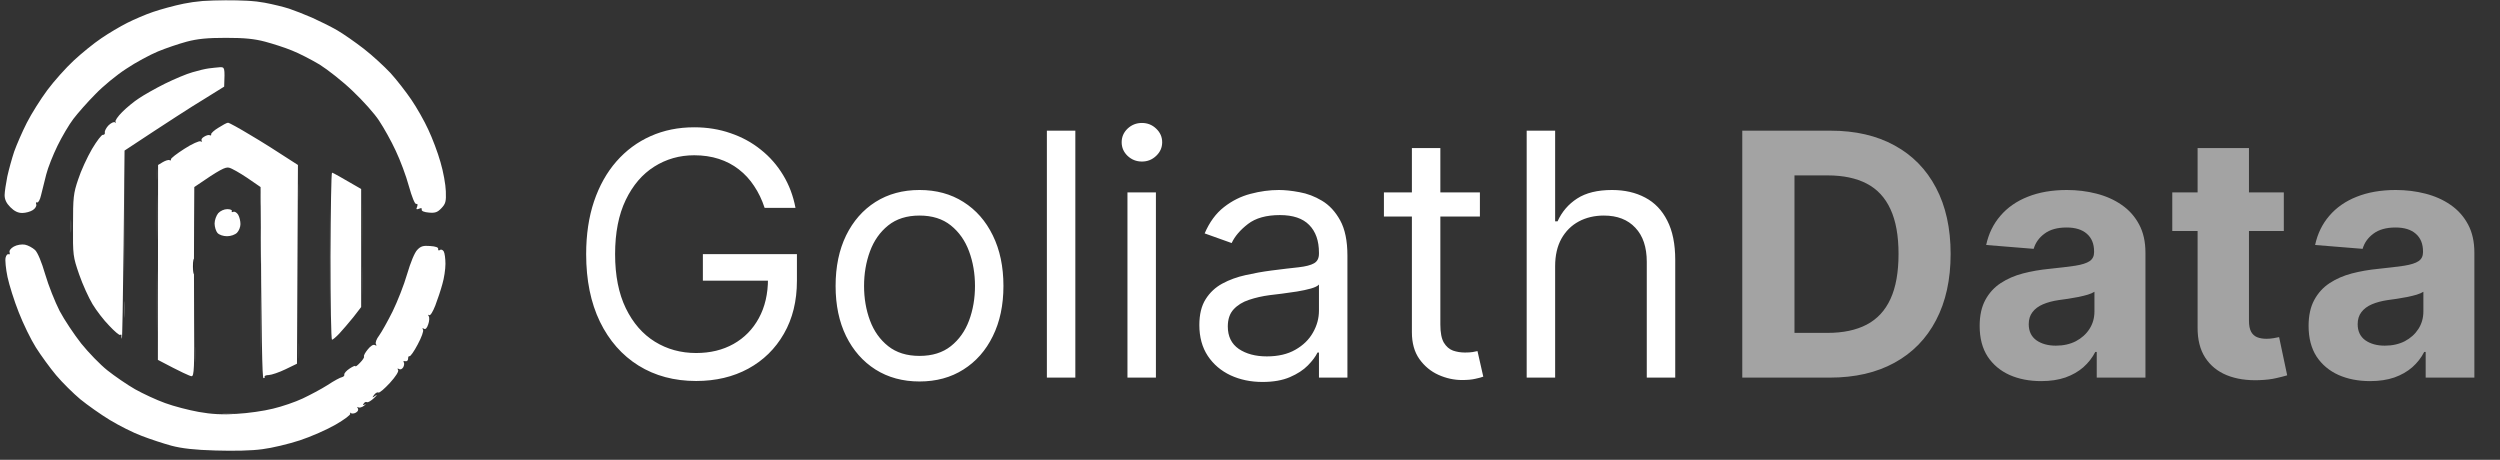 <svg width="1082" height="199" viewBox="0 0 1082 199" fill="none" xmlns="http://www.w3.org/2000/svg">
<rect x="0" y="0" width="1082" height="199" fill="#333333" stroke="none"/>
<mask id="mask0_115_1205" style="mask-type:luminance" maskUnits="userSpaceOnUse" x="0" y="0" width="245" height="196">
<path d="M244.923 0H0V195.938H244.923V0Z" fill="white"/>
</mask>
<g mask="url(#mask0_115_1205)">
<path fill-rule="evenodd" clip-rule="evenodd" d="M97.603 0.009C103.822 -0.074 110.704 0.425 114.518 1.173C118.083 1.837 122.81 3.001 125.131 3.749C127.37 4.497 131.847 6.242 135.081 7.655C138.232 9.068 143.124 11.478 145.86 13.057C148.597 14.636 153.82 18.293 157.469 21.119C161.117 23.944 166.258 28.682 168.994 31.59C171.647 34.499 175.71 39.735 178.032 43.143C180.354 46.55 183.67 52.368 185.329 56.025C187.07 59.681 189.474 65.998 190.635 70.153C191.879 74.308 192.874 79.96 192.957 82.785C193.123 87.19 192.874 88.188 191.05 90.099C189.392 91.844 188.397 92.26 185.66 92.011C183.587 91.844 182.427 91.346 182.509 90.764C182.675 90.044 182.288 89.905 181.349 90.349C180.188 90.764 180.022 90.598 180.519 89.517C180.851 88.52 180.768 88.105 180.105 88.271C179.524 88.354 178.281 85.279 176.954 80.542C175.793 76.22 173.223 69.322 171.233 65.166C169.326 61.011 166.092 55.276 164.102 52.285C162.195 49.293 157.054 43.558 152.66 39.403C148.348 35.247 141.88 30.178 138.315 27.934C134.667 25.773 129.36 23.03 126.375 21.867C123.39 20.62 118.166 18.958 114.767 18.044C110.04 16.797 105.895 16.381 97.769 16.381C89.643 16.381 85.497 16.797 80.771 18.044C77.371 18.958 71.733 20.869 68.333 22.282C64.934 23.695 58.715 27.019 54.652 29.762C50.506 32.422 44.453 37.408 41.22 40.816C37.903 44.14 33.674 48.96 31.767 51.453C29.86 53.947 26.792 59.183 24.885 63.089C22.978 66.995 20.739 72.563 19.993 75.555C19.247 78.547 18.252 82.536 17.754 84.531C17.34 86.442 16.51 87.855 16.096 87.606C15.598 87.356 15.432 87.772 15.681 88.437C15.93 89.102 15.267 90.265 14.189 90.93C13.194 91.595 11.121 92.177 9.628 92.177C7.804 92.177 6.229 91.429 4.487 89.684C2.746 87.938 2 86.359 2 84.448C2 83.035 2.58 79.378 3.161 76.386C3.824 73.394 5.151 68.574 6.146 65.582C7.224 62.59 9.628 57.022 11.618 53.116C13.608 49.209 17.588 42.893 20.49 38.987C23.392 35.081 28.533 29.346 31.933 26.188C35.333 23.03 40.639 18.709 43.873 16.548C47.024 14.387 52.082 11.395 55.067 9.899C58.052 8.403 63.027 6.242 66.26 5.162C69.411 4.081 75.381 2.419 79.527 1.588C84.336 0.591 90.804 0.009 97.52 0.009H97.603ZM95.115 29.097C97.271 29.014 97.354 29.097 97.022 37.491L88.067 43.059C83.093 46.051 73.391 52.285 53.906 65.166L53.491 106.305C53.242 128.911 52.911 147.112 52.745 146.613C52.579 146.115 52.496 145.533 52.579 145.2C52.579 144.785 52.413 144.702 51.999 144.951C51.667 145.2 49.511 143.372 47.273 140.962C44.951 138.635 41.717 134.396 40.059 131.654C38.4 128.911 35.747 123.093 34.255 118.772C31.601 111.043 31.518 110.544 31.601 97.579C31.601 85.445 31.767 83.7 33.84 77.633C35.001 73.976 37.737 68.075 39.81 64.502C41.883 61.011 44.039 58.185 44.536 58.352C45.117 58.435 45.531 57.936 45.365 57.271C45.282 56.606 46.029 55.193 47.024 54.196C48.102 53.199 49.263 52.617 49.76 52.949C50.175 53.282 50.34 53.199 50.009 52.7C49.677 52.285 51.004 50.373 52.911 48.462C54.818 46.55 58.052 43.891 60.125 42.561C62.197 41.148 67.172 38.322 71.318 36.245C75.381 34.25 80.854 31.923 83.341 31.258C85.829 30.51 88.98 29.762 90.389 29.596C91.799 29.43 93.872 29.18 95.115 29.097V29.097ZM98.681 53.116C99.178 53.116 103.407 55.443 108.216 58.352C113.025 61.177 119.659 65.333 128.945 71.4L128.531 157.417L123.556 159.828C120.82 161.157 117.586 162.238 116.342 162.321C115.181 162.321 114.352 162.653 114.518 163.069C114.684 163.401 114.518 163.651 114.02 163.651C113.523 163.651 113.108 149.19 112.777 80.957L106.972 76.968C103.739 74.807 100.256 72.812 99.095 72.563C97.52 72.231 95.447 73.145 84.088 80.957L84.004 95.917C83.922 104.145 83.922 122.595 84.004 136.889C84.17 159.412 84.004 162.819 82.927 162.819C82.263 162.819 78.698 161.24 68.333 155.755L68.416 71.4L70.489 70.153C71.65 69.488 72.894 69.073 73.391 69.322C73.806 69.571 74.138 69.405 73.972 68.99C73.889 68.491 76.542 66.496 79.776 64.418C83.093 62.258 86.326 60.845 86.824 61.177C87.404 61.426 87.653 61.343 87.321 60.928C86.907 60.512 87.404 59.681 88.316 59.183C89.228 58.601 90.306 58.268 90.804 58.518C91.218 58.767 91.55 58.601 91.384 58.102C91.301 57.687 92.711 56.357 94.535 55.276C96.359 54.113 98.183 53.116 98.681 53.116V53.116ZM143.705 74.724C144.036 74.724 147.021 76.386 156.308 81.788V132.9L152.908 137.305C151.001 139.632 148.265 142.873 146.855 144.369C145.446 145.865 144.036 147.029 143.705 147.029C143.29 147.029 143.041 130.739 143.041 110.876C143.124 91.013 143.373 74.724 143.705 74.724V74.724ZM98.349 90.515C99.676 90.515 100.588 90.93 100.339 91.346C100.09 91.844 100.422 91.927 101.002 91.678C101.583 91.429 102.495 92.011 103.075 92.925C103.656 93.922 104.07 95.667 104.07 96.997C104.07 98.244 103.407 99.906 102.578 100.737C101.749 101.568 99.924 102.233 98.266 102.233C96.608 102.233 94.867 101.651 94.12 100.82C93.457 100.072 92.877 98.161 92.877 96.748C92.877 95.252 93.623 93.257 94.452 92.26C95.364 91.263 97.022 90.515 98.349 90.515V90.515ZM10.789 105.89C12.116 106.139 14.106 107.22 15.184 108.217C16.345 109.38 18.003 113.37 19.578 118.772C20.988 123.592 23.807 130.656 25.797 134.562C27.87 138.469 32.099 144.785 35.167 148.691C38.318 152.597 43.375 157.833 46.526 160.326C49.677 162.819 54.984 166.476 58.466 168.471C61.866 170.382 67.753 173.125 71.484 174.455C75.298 175.868 81.849 177.53 85.995 178.278C91.55 179.275 96.11 179.524 102.412 179.109C107.221 178.86 114.269 177.862 118.166 176.865C122.063 175.951 127.867 173.956 131.018 172.46C134.169 170.964 139.061 168.388 141.797 166.642C144.534 164.814 147.353 163.318 148.016 163.235C148.68 163.069 149.177 162.57 149.011 162.071C148.928 161.573 149.923 160.409 151.333 159.495C152.742 158.581 153.82 158.082 153.82 158.498C153.82 158.83 154.732 158.165 155.81 157.002C156.971 155.838 157.717 154.675 157.552 154.342C157.303 153.927 158.049 152.597 159.21 151.184C160.454 149.605 161.697 148.94 162.278 149.356C162.996 149.744 163.135 149.605 162.692 148.94C162.361 148.275 162.941 146.696 164.102 145.2C165.18 143.704 167.833 138.967 169.906 134.812C171.979 130.573 174.881 123.26 176.208 118.606C177.7 113.536 179.442 109.297 180.602 108.134C182.095 106.555 183.173 106.222 186.158 106.472C188.562 106.638 189.806 107.053 189.64 107.801C189.557 108.383 189.889 108.549 190.387 108.217C190.884 107.801 191.63 108.134 192.045 108.799C192.459 109.464 192.791 111.957 192.791 114.201C192.791 116.528 192.211 120.434 191.464 122.927C190.801 125.42 189.392 129.659 188.397 132.235C187.319 134.978 186.241 136.723 185.743 136.391C185.246 136.058 185.163 136.225 185.577 136.889C185.909 137.388 185.826 139.05 185.329 140.38C184.776 142.042 184.168 142.679 183.504 142.292C182.786 141.848 182.648 141.987 183.09 142.707C183.422 143.289 182.427 146.031 180.768 149.106C179.193 152.098 177.617 154.342 177.203 154.176C176.871 154.01 176.622 154.509 176.622 155.257C176.622 156.005 176.125 156.503 175.379 156.337C174.715 156.171 174.384 156.337 174.715 156.753C175.047 157.085 174.964 158.082 174.549 158.913C174.052 159.744 173.306 160.077 172.725 159.744C172.007 159.301 171.869 159.44 172.311 160.16C172.642 160.742 171.316 162.903 168.745 165.728C166.424 168.222 164.268 170.133 163.77 169.884C163.273 169.634 162.444 170.133 161.863 170.964C160.951 172.211 161.034 172.294 162.527 171.213C163.439 170.632 163.19 171.047 161.863 172.294C160.62 173.457 159.293 174.289 158.795 174.039C158.298 173.79 157.717 174.122 157.386 174.704C156.888 175.369 157.137 175.535 157.966 175.036C158.63 174.621 158.464 174.87 157.552 175.618C156.64 176.283 155.562 176.616 155.064 176.283C154.567 175.951 154.484 176.117 154.898 176.782C155.23 177.364 154.898 178.112 153.986 178.61C153.24 179.026 152.245 179.109 151.83 178.776C151.416 178.444 151.333 178.527 151.582 179.026C151.83 179.524 149.011 181.602 145.28 183.763C141.549 185.924 134.584 188.999 129.775 190.578C124.965 192.157 117.669 193.902 113.606 194.401C108.962 195.066 101.251 195.232 93.291 194.983C84.253 194.733 78.615 194.068 74.22 192.905C70.821 191.991 65.017 190.079 61.368 188.666C57.72 187.337 51.501 184.178 47.521 181.768C43.541 179.358 37.82 175.286 34.752 172.793C31.767 170.299 27.041 165.645 24.305 162.404C21.651 159.246 17.671 153.761 15.515 150.353C13.36 146.946 10.043 140.131 8.136 135.227C6.146 130.241 3.99 123.343 3.244 119.852C2.498 116.278 2.166 112.539 2.415 111.541C2.663 110.461 3.244 109.796 3.741 110.045C4.156 110.295 4.405 109.879 4.156 109.214C3.907 108.466 4.653 107.469 5.98 106.721C7.307 105.973 9.38 105.641 10.789 105.89V105.89Z" fill="white"/>
<path d="M112.859 88.437C112.693 89.85 112.528 88.853 112.528 86.359C112.528 83.866 112.693 82.703 112.859 83.866C113.025 85.03 113.025 87.024 112.859 88.437Z" fill="#979897" fill-opacity="0.4"/>
<path d="M53.988 136.64C53.823 138.469 53.657 137.305 53.657 134.147C53.657 130.989 53.823 129.41 53.988 130.823C54.154 132.235 54.154 134.812 53.988 136.64Z" fill="#979897" fill-opacity="0.4"/>
<path d="M112.86 151.184C112.777 157.334 112.611 152.514 112.611 140.38C112.611 128.246 112.777 123.176 112.86 129.16C113.026 135.144 113.026 145.034 112.86 151.184Z" fill="#C5C6C6" fill-opacity="0.2"/>
<path d="M68.085 141.211C68.002 146.946 67.836 142.042 67.836 130.407C67.836 118.772 68.002 114.035 68.085 120.018C68.251 126.002 68.251 135.477 68.085 141.211Z" fill="#7A7B7A" fill-opacity="0.5"/>
<path d="M101.003 179.192C100.091 179.358 98.183 179.358 96.857 179.192C95.53 179.026 96.276 178.86 98.598 178.86C100.837 178.86 101.998 179.026 101.003 179.192Z" fill="#7A7B7A" fill-opacity="0.5"/>
<path d="M129.443 85.944C129.277 87.772 129.111 86.609 129.111 83.45C129.111 80.292 129.277 78.713 129.443 80.126C129.608 81.539 129.608 84.115 129.443 85.944Z" fill="#D9D9D8" fill-opacity="0.1"/>
<path d="M142.709 129.576C142.626 139.383 142.543 131.737 142.543 112.539C142.543 93.34 142.626 85.279 142.709 94.67C142.875 104.061 142.875 119.769 142.709 129.576Z" fill="#D9D9D8" fill-opacity="0.1"/>
<path d="M129.443 154.509C129.277 156.088 129.111 155.007 129.111 152.015C129.111 149.023 129.277 147.694 129.443 149.107C129.608 150.519 129.608 152.93 129.443 154.509Z" fill="#D9D9D8" fill-opacity="0.1"/>
<path d="M84.668 156.171C84.502 157.75 84.336 156.669 84.336 153.678C84.336 150.686 84.502 149.356 84.668 150.769C84.833 152.182 84.833 154.592 84.668 156.171Z" fill="#D9D9D8" fill-opacity="0.1"/>
<path d="M68.085 101.734C68.002 106.305 67.836 102.898 67.836 94.255C67.836 85.528 68.002 81.788 68.085 85.944C68.25 90.099 68.25 97.163 68.085 101.734Z" fill="#696A6A" fill-opacity="0.6"/>
<path d="M30.772 100.072C30.606 101.485 30.44 100.488 30.44 97.995C30.44 95.501 30.606 94.338 30.772 95.501C30.938 96.665 30.938 98.659 30.772 100.072Z" fill="#696A6A" fill-opacity="0.6"/>
<path d="M112.86 112.539C112.777 116.195 112.611 113.619 112.611 106.721C112.611 99.823 112.777 96.914 112.86 100.072C113.026 103.23 113.026 108.882 112.86 112.539Z" fill="#B6B7B7" fill-opacity="0.3"/>
<path d="M53.989 113.785C53.906 122.262 53.823 114.949 53.823 97.579C53.823 80.209 53.906 73.311 53.989 82.204C54.155 91.096 54.155 105.308 53.989 113.785Z" fill="#9F9E99" fill-opacity="0.3"/>
<path d="M83.838 117.941C83.673 119.52 83.507 118.439 83.507 115.447C83.507 112.455 83.673 111.126 83.838 112.539C84.004 113.951 84.004 116.362 83.838 117.941Z" fill="#0A0A0A" fill-opacity="0.9"/>
<path d="M68.085 77.217C67.919 78.381 67.753 77.633 67.753 75.555C67.753 73.477 67.919 72.563 68.085 73.477C68.25 74.392 68.25 76.054 68.085 77.217Z" fill="#505051" fill-opacity="0.7"/>
<path d="M156.805 126.252C156.64 129.244 156.557 127.166 156.557 121.681C156.557 116.195 156.64 113.785 156.805 116.279C156.971 118.772 156.971 123.26 156.805 126.252Z" fill="#505051" fill-opacity="0.7"/>
<path d="M99.842 195.814C98.681 195.98 97.023 195.98 96.111 195.814C95.198 195.648 96.111 195.481 98.183 195.481C100.256 195.481 101.003 195.648 99.842 195.814Z" fill="#1E2020" fill-opacity="0.8"/>
<path d="M156.806 104.643C156.723 108.965 156.557 105.807 156.557 97.579C156.557 89.351 156.723 85.778 156.806 89.684C156.972 93.59 156.972 100.322 156.806 104.643Z" fill="#4A4C43" fill-opacity="0.7"/>
</g>
<path d="M330.924 89.954C329.776 86.44 328.263 83.291 326.384 80.508C324.54 77.69 322.331 75.29 319.757 73.307C317.217 71.324 314.329 69.81 311.094 68.767C307.858 67.723 304.31 67.201 300.448 67.201C294.116 67.201 288.358 68.836 283.175 72.106C277.991 75.377 273.868 80.195 270.807 86.562C267.745 92.928 266.214 100.739 266.214 109.993C266.214 119.247 267.763 127.058 270.859 133.424C273.955 139.791 278.148 144.609 283.436 147.88C288.724 151.15 294.673 152.785 301.283 152.785C307.406 152.785 312.799 151.48 317.46 148.871C322.157 146.227 325.81 142.504 328.419 137.703C331.063 132.868 332.385 127.179 332.385 120.639L336.352 121.474H304.205V109.993H344.91V121.474C344.91 130.276 343.031 137.93 339.274 144.435C335.551 150.941 330.402 155.986 323.827 159.569C317.286 163.118 309.772 164.892 301.283 164.892C291.82 164.892 283.505 162.665 276.338 158.212C269.206 153.759 263.64 147.427 259.639 139.217C255.673 131.006 253.69 121.265 253.69 109.993C253.69 101.539 254.821 93.937 257.082 87.188C259.378 80.404 262.614 74.629 266.788 69.862C270.963 65.096 275.904 61.443 281.609 58.904C287.315 56.364 293.594 55.094 300.448 55.094C306.084 55.094 311.337 55.946 316.208 57.651C321.113 59.321 325.48 61.704 329.307 64.8C333.168 67.862 336.386 71.532 338.961 75.812C341.535 80.056 343.31 84.77 344.284 89.954H330.924ZM397.969 165.101C390.733 165.101 384.384 163.379 378.922 159.934C373.494 156.49 369.25 151.672 366.188 145.479C363.162 139.286 361.648 132.05 361.648 123.77C361.648 115.42 363.162 108.132 366.188 101.904C369.25 95.677 373.494 90.841 378.922 87.397C384.384 83.953 390.733 82.23 397.969 82.23C405.206 82.23 411.538 83.953 416.965 87.397C422.427 90.841 426.671 95.677 429.698 101.904C432.76 108.132 434.29 115.42 434.29 123.77C434.29 132.05 432.76 139.286 429.698 145.479C426.671 151.672 422.427 156.49 416.965 159.934C411.538 163.379 405.206 165.101 397.969 165.101ZM397.969 154.037C403.466 154.037 407.989 152.628 411.538 149.81C415.086 146.992 417.713 143.287 419.417 138.695C421.122 134.103 421.975 129.128 421.975 123.77C421.975 118.412 421.122 113.42 419.417 108.793C417.713 104.166 415.086 100.426 411.538 97.573C407.989 94.72 403.466 93.294 397.969 93.294C392.472 93.294 387.95 94.72 384.401 97.573C380.853 100.426 378.226 104.166 376.521 108.793C374.816 113.42 373.964 118.412 373.964 123.77C373.964 129.128 374.816 134.103 376.521 138.695C378.226 143.287 380.853 146.992 384.401 149.81C387.95 152.628 392.472 154.037 397.969 154.037ZM465.406 56.555V163.431H453.09V56.555H465.406ZM487.963 163.431V83.274H500.279V163.431H487.963ZM494.225 69.915C491.825 69.915 489.755 69.097 488.015 67.462C486.31 65.827 485.458 63.861 485.458 61.565C485.458 59.269 486.31 57.303 488.015 55.668C489.755 54.033 491.825 53.215 494.225 53.215C496.626 53.215 498.678 54.033 500.383 55.668C502.123 57.303 502.992 59.269 502.992 61.565C502.992 63.861 502.123 65.827 500.383 67.462C498.678 69.097 496.626 69.915 494.225 69.915ZM546.424 165.309C541.344 165.309 536.734 164.353 532.594 162.439C528.454 160.491 525.167 157.69 522.731 154.037C520.296 150.35 519.078 145.897 519.078 140.678C519.078 136.086 519.983 132.363 521.792 129.51C523.601 126.623 526.019 124.361 529.046 122.726C532.073 121.091 535.412 119.873 539.065 119.073C542.753 118.238 546.458 117.577 550.181 117.09C555.051 116.464 559 115.994 562.027 115.681C565.088 115.333 567.315 114.759 568.707 113.959C570.133 113.159 570.846 111.767 570.846 109.784V109.367C570.846 104.218 569.437 100.217 566.619 97.364C563.836 94.511 559.609 93.085 553.938 93.085C548.059 93.085 543.449 94.372 540.109 96.947C536.769 99.521 534.421 102.27 533.064 105.192L521.375 101.017C523.462 96.147 526.245 92.354 529.724 89.641C533.238 86.892 537.065 84.979 541.205 83.9C545.38 82.787 549.485 82.23 553.521 82.23C556.095 82.23 559.052 82.543 562.392 83.17C565.767 83.761 569.02 84.996 572.151 86.875C575.317 88.754 577.943 91.589 580.031 95.381C582.118 99.173 583.162 104.253 583.162 110.619V163.431H570.846V152.576H570.22C569.385 154.316 567.993 156.177 566.045 158.16C564.097 160.143 561.505 161.83 558.27 163.222C555.034 164.614 551.085 165.309 546.424 165.309ZM548.302 154.246C553.173 154.246 557.278 153.289 560.618 151.376C563.993 149.463 566.532 146.992 568.237 143.966C569.976 140.939 570.846 137.756 570.846 134.416V123.144C570.324 123.77 569.176 124.344 567.402 124.866C565.662 125.353 563.645 125.788 561.349 126.17C559.087 126.518 556.878 126.831 554.721 127.11C552.599 127.353 550.877 127.562 549.555 127.736C546.354 128.154 543.362 128.832 540.579 129.771C537.83 130.676 535.604 132.05 533.899 133.894C532.229 135.703 531.394 138.173 531.394 141.304C531.394 145.583 532.977 148.819 536.143 151.011C539.344 153.168 543.397 154.246 548.302 154.246ZM640.501 83.274V93.711H598.961V83.274H640.501ZM611.068 64.07H623.384V140.469C623.384 143.948 623.888 146.558 624.897 148.297C625.941 150.002 627.263 151.15 628.863 151.741C630.498 152.298 632.221 152.576 634.03 152.576C635.386 152.576 636.5 152.507 637.369 152.367C638.239 152.194 638.935 152.054 639.457 151.95L641.962 163.013C641.127 163.326 639.961 163.64 638.465 163.953C636.969 164.301 635.073 164.474 632.777 164.474C629.298 164.474 625.889 163.727 622.549 162.231C619.244 160.735 616.495 158.456 614.304 155.394C612.147 152.333 611.068 148.471 611.068 143.809V64.07ZM673.064 115.212V163.431H660.748V56.555H673.064V95.799H674.108C675.987 91.659 678.805 88.371 682.562 85.936C686.354 83.466 691.399 82.23 697.696 82.23C703.158 82.23 707.941 83.326 712.047 85.518C716.152 87.675 719.335 90.998 721.597 95.486C723.893 99.939 725.041 105.609 725.041 112.498V163.431H712.725V113.333C712.725 106.966 711.073 102.043 707.767 98.564C704.497 95.051 699.957 93.294 694.147 93.294C690.111 93.294 686.493 94.146 683.293 95.851C680.127 97.555 677.622 100.043 675.778 103.313C673.969 106.584 673.064 110.55 673.064 115.212Z" fill="white"/>
<path d="M791.943 163.431H754.056V56.555H792.256C803.006 56.555 812.26 58.695 820.018 62.974C827.777 67.219 833.743 73.324 837.918 81.291C842.127 89.258 844.232 98.791 844.232 109.889C844.232 121.022 842.127 130.589 837.918 138.591C833.743 146.592 827.742 152.733 819.914 157.012C812.121 161.291 802.797 163.431 791.943 163.431ZM776.652 144.07H791.003C797.683 144.07 803.302 142.887 807.859 140.521C812.451 138.121 815.896 134.416 818.192 129.406C820.523 124.361 821.688 117.856 821.688 109.889C821.688 101.991 820.523 95.538 818.192 90.528C815.896 85.518 812.469 81.83 807.911 79.465C803.354 77.099 797.735 75.916 791.055 75.916H776.652V144.07ZM883.41 164.944C878.296 164.944 873.739 164.057 869.738 162.283C865.737 160.474 862.571 157.812 860.24 154.298C857.944 150.75 856.796 146.331 856.796 141.043C856.796 136.59 857.613 132.85 859.249 129.823C860.884 126.797 863.11 124.361 865.928 122.518C868.746 120.674 871.947 119.282 875.53 118.343C879.149 117.403 882.941 116.742 886.907 116.36C891.569 115.873 895.326 115.42 898.179 115.003C901.032 114.551 903.102 113.89 904.389 113.02C905.676 112.15 906.32 110.863 906.32 109.158V108.845C906.32 105.54 905.276 102.983 903.189 101.174C901.136 99.365 898.214 98.46 894.422 98.46C890.421 98.46 887.237 99.347 884.872 101.122C882.506 102.861 880.94 105.053 880.175 107.697L859.614 106.027C860.658 101.156 862.71 96.947 865.772 93.398C868.833 89.815 872.782 87.066 877.618 85.153C882.488 83.205 888.124 82.23 894.526 82.23C898.979 82.23 903.241 82.752 907.311 83.796C911.417 84.84 915.052 86.457 918.218 88.649C921.419 90.841 923.941 93.659 925.785 97.103C927.629 100.513 928.551 104.601 928.551 109.367V163.431H907.468V152.315H906.842C905.554 154.82 903.832 157.029 901.675 158.943C899.518 160.822 896.926 162.3 893.9 163.379C890.873 164.422 887.377 164.944 883.41 164.944ZM889.777 149.602C893.047 149.602 895.935 148.958 898.44 147.671C900.945 146.349 902.91 144.574 904.337 142.348C905.763 140.121 906.476 137.599 906.476 134.781V126.275C905.781 126.727 904.824 127.145 903.606 127.527C902.423 127.875 901.084 128.206 899.588 128.519C898.092 128.797 896.596 129.058 895.1 129.302C893.604 129.51 892.247 129.702 891.029 129.876C888.42 130.258 886.141 130.867 884.193 131.702C882.245 132.537 880.732 133.668 879.653 135.094C878.575 136.486 878.035 138.225 878.035 140.313C878.035 143.339 879.131 145.653 881.323 147.253C883.55 148.819 886.368 149.602 889.777 149.602ZM988.433 83.274V99.973H940.162V83.274H988.433ZM951.121 64.07H973.352V138.799C973.352 140.852 973.665 142.452 974.291 143.6C974.917 144.714 975.787 145.496 976.9 145.949C978.048 146.401 979.371 146.627 980.866 146.627C981.91 146.627 982.954 146.54 983.998 146.366C985.041 146.157 985.841 146.001 986.398 145.897L989.895 162.439C988.781 162.787 987.216 163.187 985.198 163.64C983.18 164.127 980.727 164.422 977.84 164.527C972.482 164.735 967.785 164.022 963.75 162.387C959.749 160.752 956.635 158.212 954.409 154.768C952.182 151.324 951.086 146.975 951.121 141.722V64.07ZM1025.77 164.944C1020.66 164.944 1016.1 164.057 1012.1 162.283C1008.1 160.474 1004.93 157.812 1002.6 154.298C1000.31 150.75 999.157 146.331 999.157 141.043C999.157 136.59 999.975 132.85 1001.61 129.823C1003.25 126.797 1005.47 124.361 1008.29 122.518C1011.11 120.674 1014.31 119.282 1017.89 118.343C1021.51 117.403 1025.3 116.742 1029.27 116.36C1033.93 115.873 1037.69 115.42 1040.54 115.003C1043.39 114.551 1045.46 113.89 1046.75 113.02C1048.04 112.15 1048.68 110.863 1048.68 109.158V108.845C1048.68 105.54 1047.64 102.983 1045.55 101.174C1043.5 99.365 1040.58 98.46 1036.78 98.46C1032.78 98.46 1029.6 99.347 1027.23 101.122C1024.87 102.861 1023.3 105.053 1022.54 107.697L1001.98 106.027C1003.02 101.156 1005.07 96.947 1008.13 93.398C1011.19 89.815 1015.14 87.066 1019.98 85.153C1024.85 83.205 1030.49 82.23 1036.89 82.23C1041.34 82.23 1045.6 82.752 1049.67 83.796C1053.78 84.84 1057.41 86.457 1060.58 88.649C1063.78 90.841 1066.3 93.659 1068.15 97.103C1069.99 100.513 1070.91 104.601 1070.91 109.367V163.431H1049.83V152.315H1049.2C1047.92 154.82 1046.19 157.029 1044.04 158.943C1041.88 160.822 1039.29 162.3 1036.26 163.379C1033.23 164.422 1029.74 164.944 1025.77 164.944ZM1032.14 149.602C1035.41 149.602 1038.3 148.958 1040.8 147.671C1043.31 146.349 1045.27 144.574 1046.7 142.348C1048.12 140.121 1048.84 137.599 1048.84 134.781V126.275C1048.14 126.727 1047.19 127.145 1045.97 127.527C1044.78 127.875 1043.45 128.206 1041.95 128.519C1040.45 128.797 1038.96 129.058 1037.46 129.302C1035.97 129.51 1034.61 129.702 1033.39 129.876C1030.78 130.258 1028.5 130.867 1026.55 131.702C1024.61 132.537 1023.09 133.668 1022.01 135.094C1020.94 136.486 1020.4 138.225 1020.4 140.313C1020.4 143.339 1021.49 145.653 1023.68 147.253C1025.91 148.819 1028.73 149.602 1032.14 149.602Z" fill="#A3A3A3"/>
</svg>
